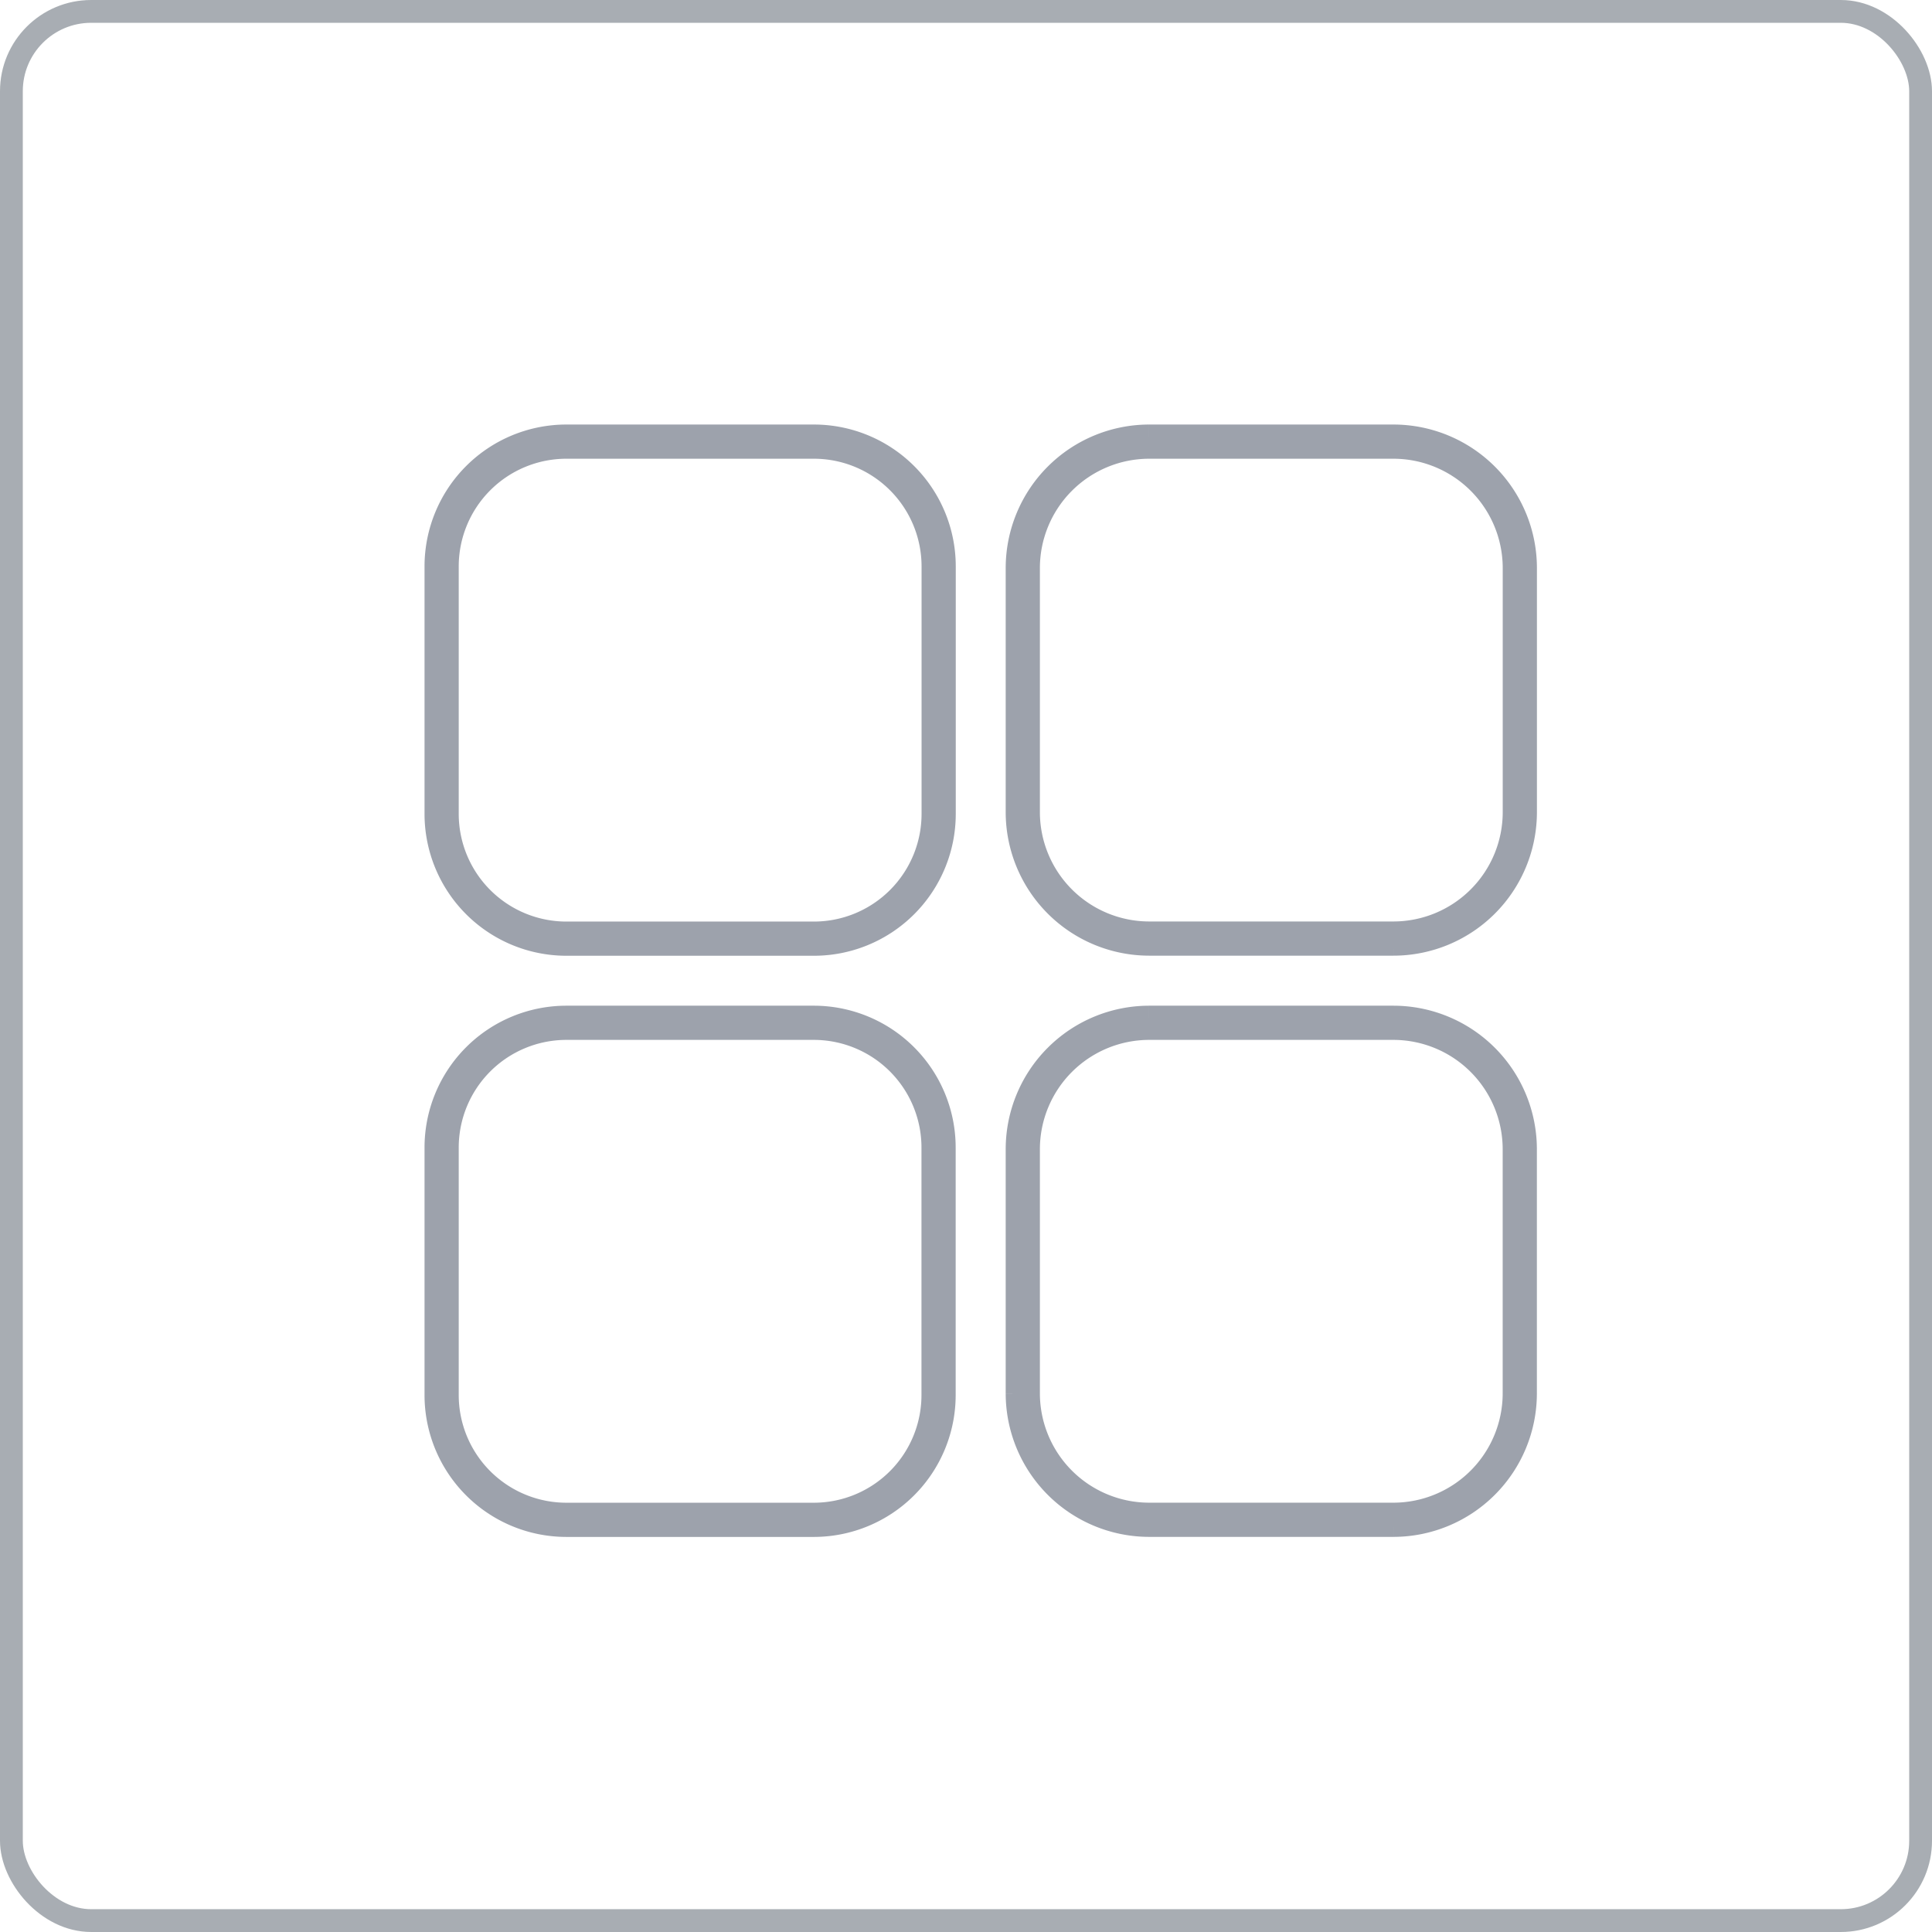 <svg xmlns="http://www.w3.org/2000/svg" width="42.369" height="42.369" viewBox="0 0 42.369 42.369">
  <g id="grid" transform="translate(162.607)">
    <g id="Rectangle_1" data-name="Rectangle 1" transform="translate(-162.607)" fill="none" stroke="#253340" stroke-width="0.5" opacity="0.4">
      <rect width="42.369" height="42.369" rx="2" stroke="none"/>
      <rect x="0.25" y="0.25" width="41.869" height="41.869" rx="1.75" fill="none"/>
    </g>
    <g id="menu_2_" data-name="menu (2)" transform="translate(-152.922 9.685)" opacity="0.4">
      <g id="Group_60" data-name="Group 60">
        <g id="Group_59" data-name="Group 59">
          <path id="Path_78" data-name="Path 78" d="M8.164,0H2.734A2.737,2.737,0,0,0,0,2.734v5.43A2.737,2.737,0,0,0,2.734,10.9h5.43A2.737,2.737,0,0,0,10.9,8.164V2.734A2.737,2.737,0,0,0,8.164,0Z" fill="none" stroke="#0a1730" stroke-width="0.75"/>
        </g>
      </g>
      <g id="Group_62" data-name="Group 62" transform="translate(12.745)">
        <g id="Group_61" data-name="Group 61">
          <path id="Path_79" data-name="Path 79" d="M284.127,0h-5.357A2.774,2.774,0,0,0,276,2.771V8.127a2.774,2.774,0,0,0,2.771,2.771h5.357A2.774,2.774,0,0,0,286.9,8.127V2.771A2.774,2.774,0,0,0,284.127,0Z" transform="translate(-276)" fill="none" stroke="#0a1730" stroke-width="0.75"/>
        </g>
      </g>
      <g id="Group_64" data-name="Group 64" transform="translate(0 12.745)">
        <g id="Group_63" data-name="Group 63">
          <path id="Path_80" data-name="Path 80" d="M8.164,276H2.734A2.737,2.737,0,0,0,0,278.734v5.43A2.737,2.737,0,0,0,2.734,286.9h5.43a2.737,2.737,0,0,0,2.734-2.734v-5.43A2.737,2.737,0,0,0,8.164,276Z" transform="translate(0 -276)" fill="none" stroke="#0a1730" stroke-width="0.75"/>
        </g>
      </g>
      <g id="Group_66" data-name="Group 66" transform="translate(12.745 12.745)">
        <g id="Group_65" data-name="Group 65">
          <path id="Path_81" data-name="Path 81" d="M284.127,276h-5.357A2.774,2.774,0,0,0,276,278.771v5.357a2.774,2.774,0,0,0,2.771,2.771h5.357a2.774,2.774,0,0,0,2.771-2.771v-5.357A2.774,2.774,0,0,0,284.127,276Z" transform="translate(-276 -276)" fill="none" stroke="#0a1730" stroke-width="0.75"/>
        </g>
      </g>
    </g>
  </g>
</svg>
